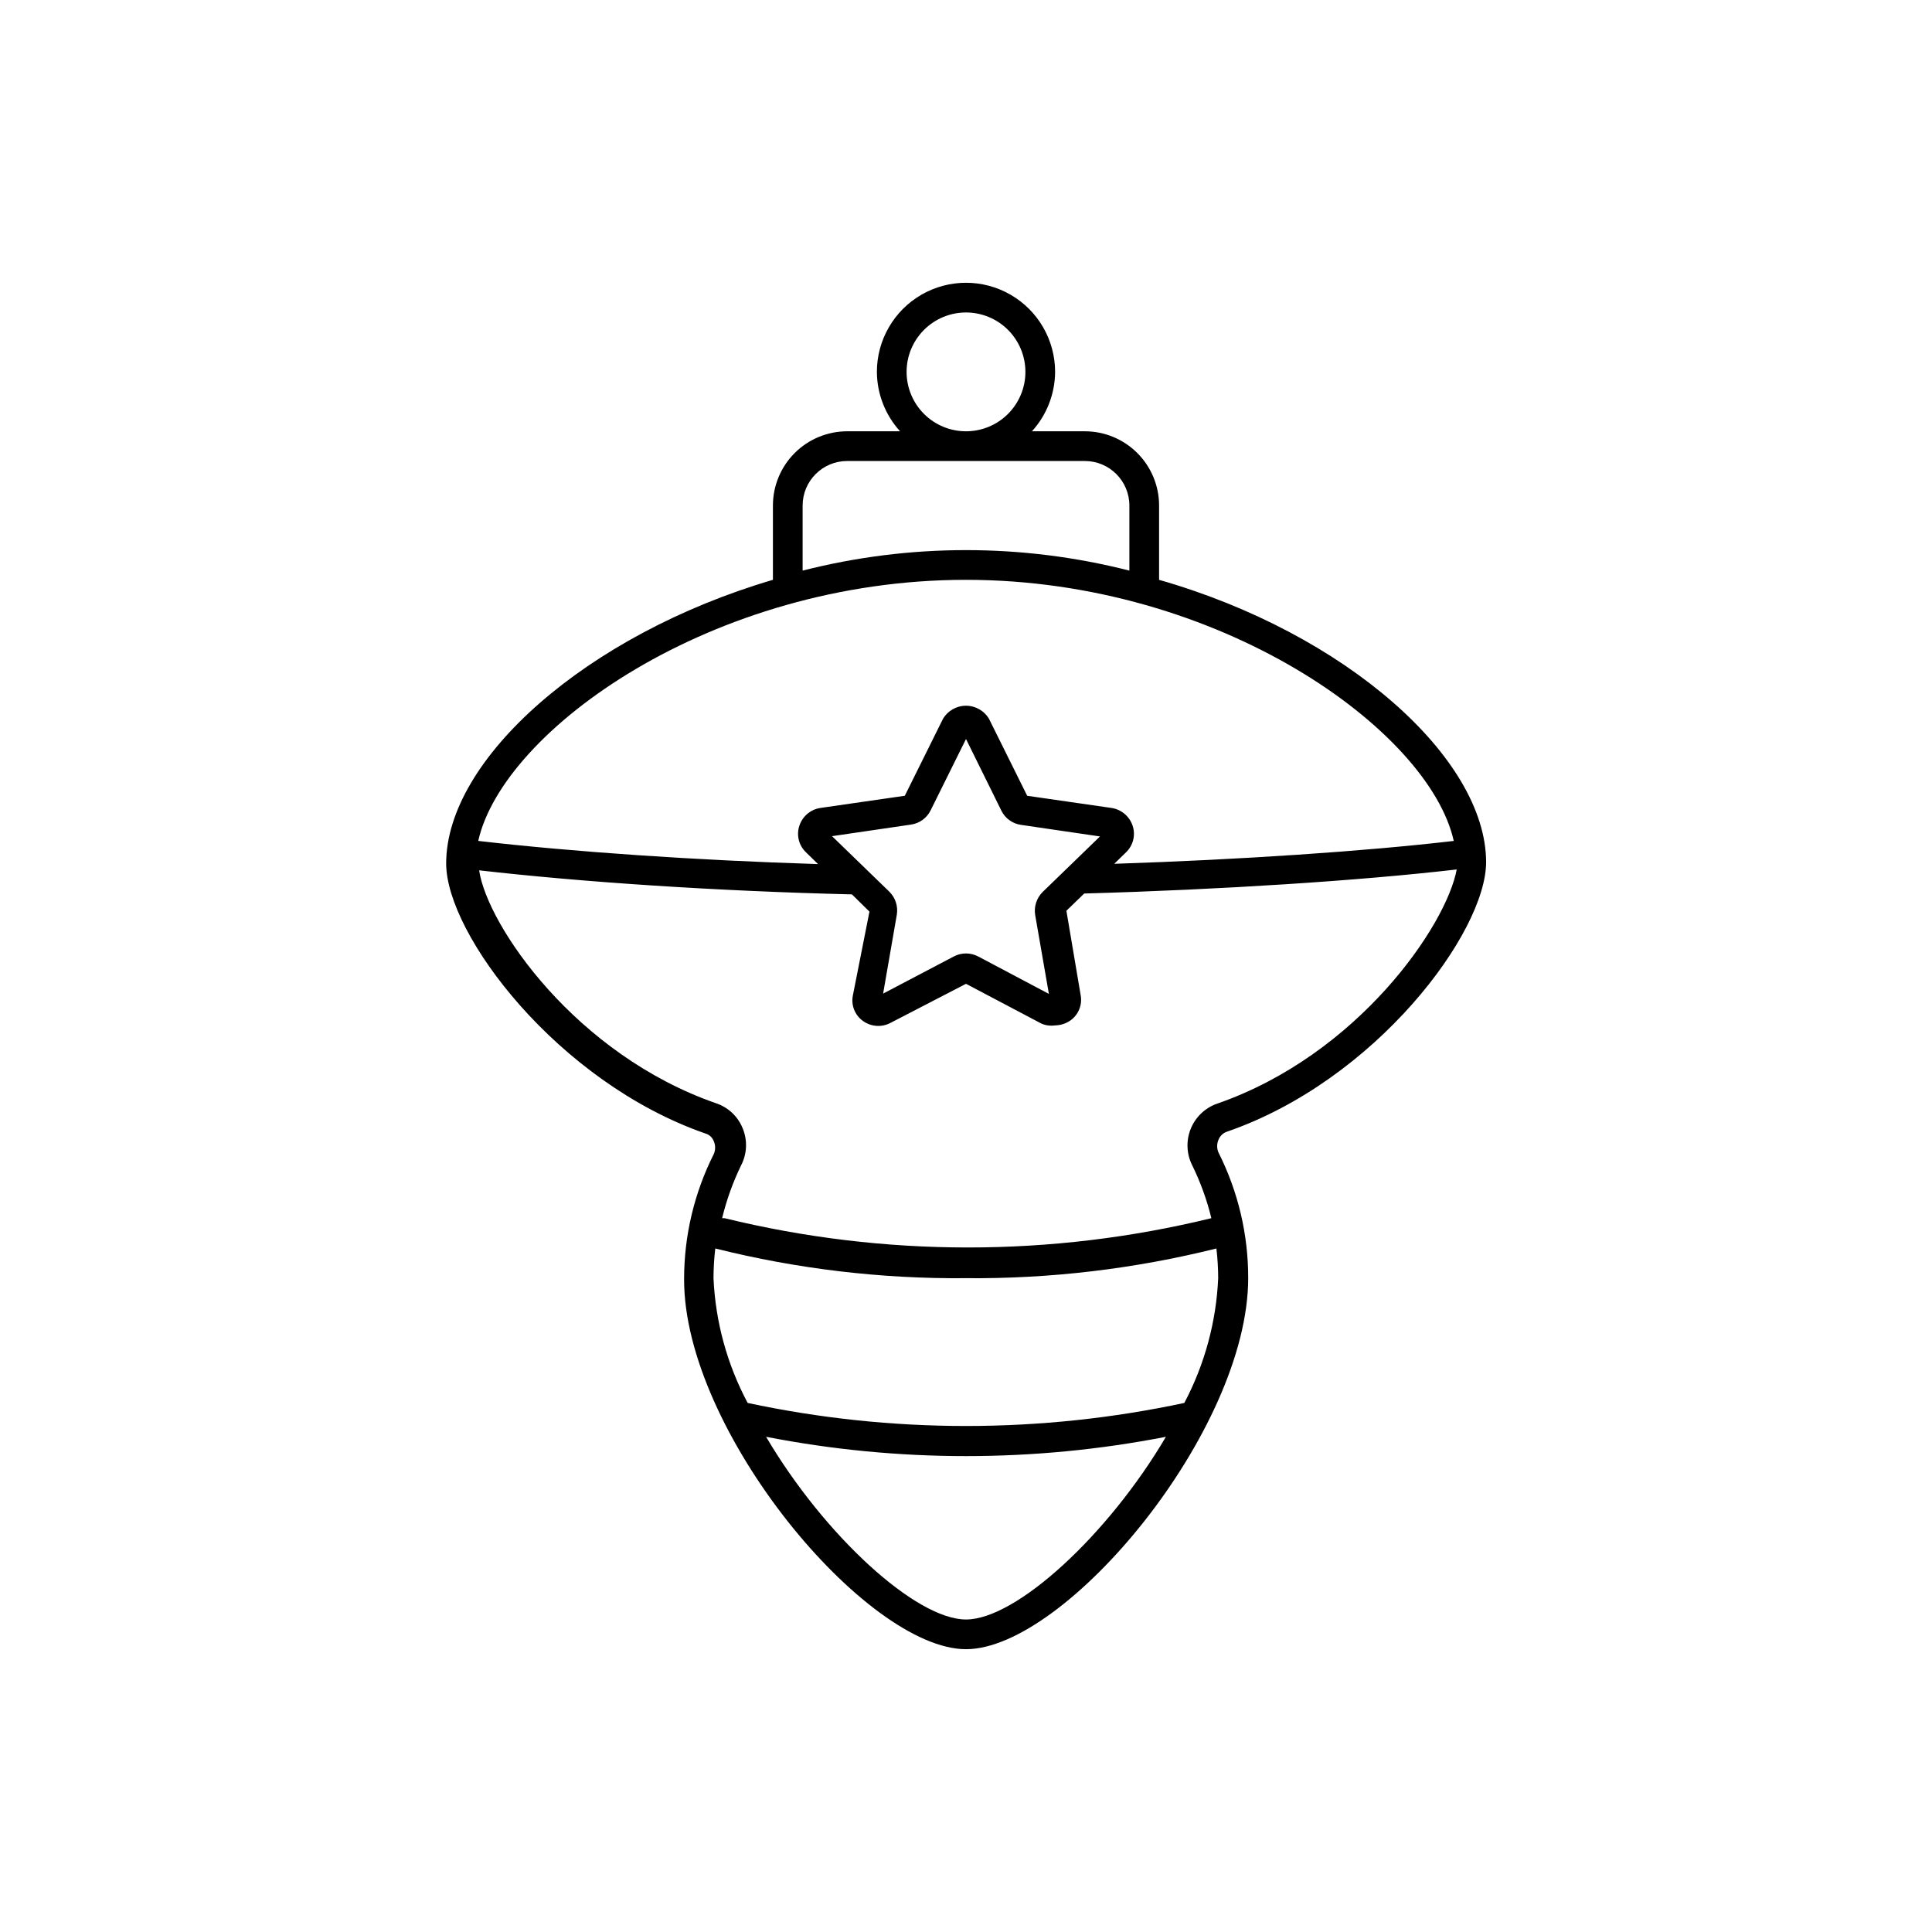 <?xml version="1.0" encoding="UTF-8"?>
<!-- Uploaded to: ICON Repo, www.svgrepo.com, Generator: ICON Repo Mixer Tools -->
<svg fill="#000000" width="800px" height="800px" version="1.1" viewBox="144 144 512 512" xmlns="http://www.w3.org/2000/svg">
 <path d="m451.17 297.66v-19.684c0-5.219-2.074-10.223-5.766-13.914s-8.695-5.766-13.914-5.766h-14.016c3.922-4.309 6.106-9.918 6.141-15.742 0-8.438-4.5-16.234-11.809-20.453-7.305-4.219-16.309-4.219-23.613 0-7.309 4.219-11.809 12.016-11.809 20.453 0.035 5.824 2.223 11.434 6.141 15.742h-14.012c-5.223 0-10.227 2.074-13.918 5.766s-5.762 8.695-5.762 13.914v19.684c-49.516 14.562-86.594 47.625-86.594 75.18 0 18.734 29.52 57.938 68.723 71.559v-0.004c1.016 0.297 1.828 1.055 2.203 2.047 0.469 1.078 0.469 2.305 0 3.383-5.191 10.305-7.887 21.684-7.871 33.219-0.078 40.148 48.254 98.008 74.707 98.008 26.449 0 74.785-57.859 74.785-98.398h-0.004c0.016-11.539-2.68-22.918-7.871-33.223-0.469-1.078-0.469-2.305 0-3.383 0.395-0.996 1.199-1.77 2.203-2.125 39.359-13.539 68.723-52.742 68.723-71.477-0.078-27.555-37.152-60.617-86.668-74.785zm-66.914-55.105c0-4.176 1.66-8.18 4.613-11.133 2.953-2.953 6.957-4.613 11.133-4.613s8.18 1.66 11.133 4.613c2.949 2.953 4.609 6.957 4.609 11.133 0 4.176-1.66 8.18-4.609 11.133-2.953 2.953-6.957 4.609-11.133 4.609s-8.18-1.656-11.133-4.609c-2.953-2.953-4.613-6.957-4.613-11.133zm-27.551 35.426v-0.004c0-6.519 5.285-11.805 11.809-11.805h62.977c6.519 0 11.805 5.285 11.805 11.805v17.242c-28.41-7.242-58.18-7.242-86.59 0zm43.297 19.68c67.305 0 122.73 39.91 129.26 69.195-23.617 2.754-56.52 4.961-89.977 6.062l3.148-3.07v-0.004c1.875-1.805 2.551-4.531 1.73-7.004-0.828-2.5-2.984-4.324-5.59-4.723l-22.355-3.227-10.078-20.309 0.004-0.004c-1.266-2.195-3.609-3.551-6.141-3.551-2.535 0-4.879 1.355-6.141 3.551l-10.078 20.309-22.355 3.227v0.004c-2.609 0.379-4.777 2.211-5.59 4.723-0.82 2.473-0.145 5.199 1.73 7.004l3.227 3.148c-32.668-1.023-64.867-3.227-90.055-6.141 6.535-29.359 61.953-69.191 129.26-69.191zm21.965 109.73-18.734-9.918h-0.004c-2.019-1.066-4.434-1.066-6.457 0l-18.734 9.84 3.621-20.859v-0.004c0.383-2.242-0.352-4.535-1.969-6.137l-15.191-14.719 20.941-3.07-0.004-0.004c2.254-0.32 4.199-1.734 5.195-3.777l9.371-18.895 9.367 18.973c0.996 2.043 2.941 3.461 5.195 3.777l20.941 3.07-15.191 14.719-0.004 0.004c-1.613 1.605-2.348 3.894-1.969 6.141zm-21.965 165.79c-13.305 0-37.629-22.355-52.98-48.414 34.988 6.82 70.969 6.82 105.96 0-15.352 26.059-39.676 48.414-52.977 48.414zm57.859-57.387c-38.145 8.145-77.578 8.145-115.72 0-5.449-10.207-8.543-21.504-9.055-33.062 0.008-2.633 0.164-5.262 0.473-7.871 21.695 5.426 43.996 8.07 66.359 7.871 22.391 0.195 44.715-2.453 66.441-7.871 0.309 2.609 0.465 5.238 0.473 7.871-0.508 11.547-3.574 22.84-8.973 33.062zm8.582-79.27-0.004-0.004c-3.168 1.145-5.688 3.598-6.926 6.731-1.234 3.133-1.062 6.644 0.473 9.645 2.176 4.449 3.867 9.121 5.035 13.934-42.383 10.352-86.637 10.352-129.02 0h-0.629c1.168-4.84 2.859-9.535 5.035-14.012 1.582-3.062 1.723-6.664 0.395-9.84-1.238-3.062-3.734-5.441-6.848-6.535-37.391-12.91-60.852-47.23-62.977-61.797 27.551 3.148 62.977 5.512 98.793 6.375l4.644 4.566-4.406 22.281c-0.488 2.562 0.555 5.172 2.676 6.691 2.117 1.535 4.918 1.75 7.242 0.551l20.074-10.391 19.996 10.547h-0.004c1.141 0.488 2.394 0.648 3.621 0.473 1.469-0.02 2.898-0.488 4.094-1.336 2.121-1.52 3.164-4.133 2.676-6.691l-3.777-22.355 4.723-4.566c36.289-1.023 72.973-3.387 98.715-6.375-2.754 14.875-26.211 49.195-63.605 62.105z"/>
</svg>